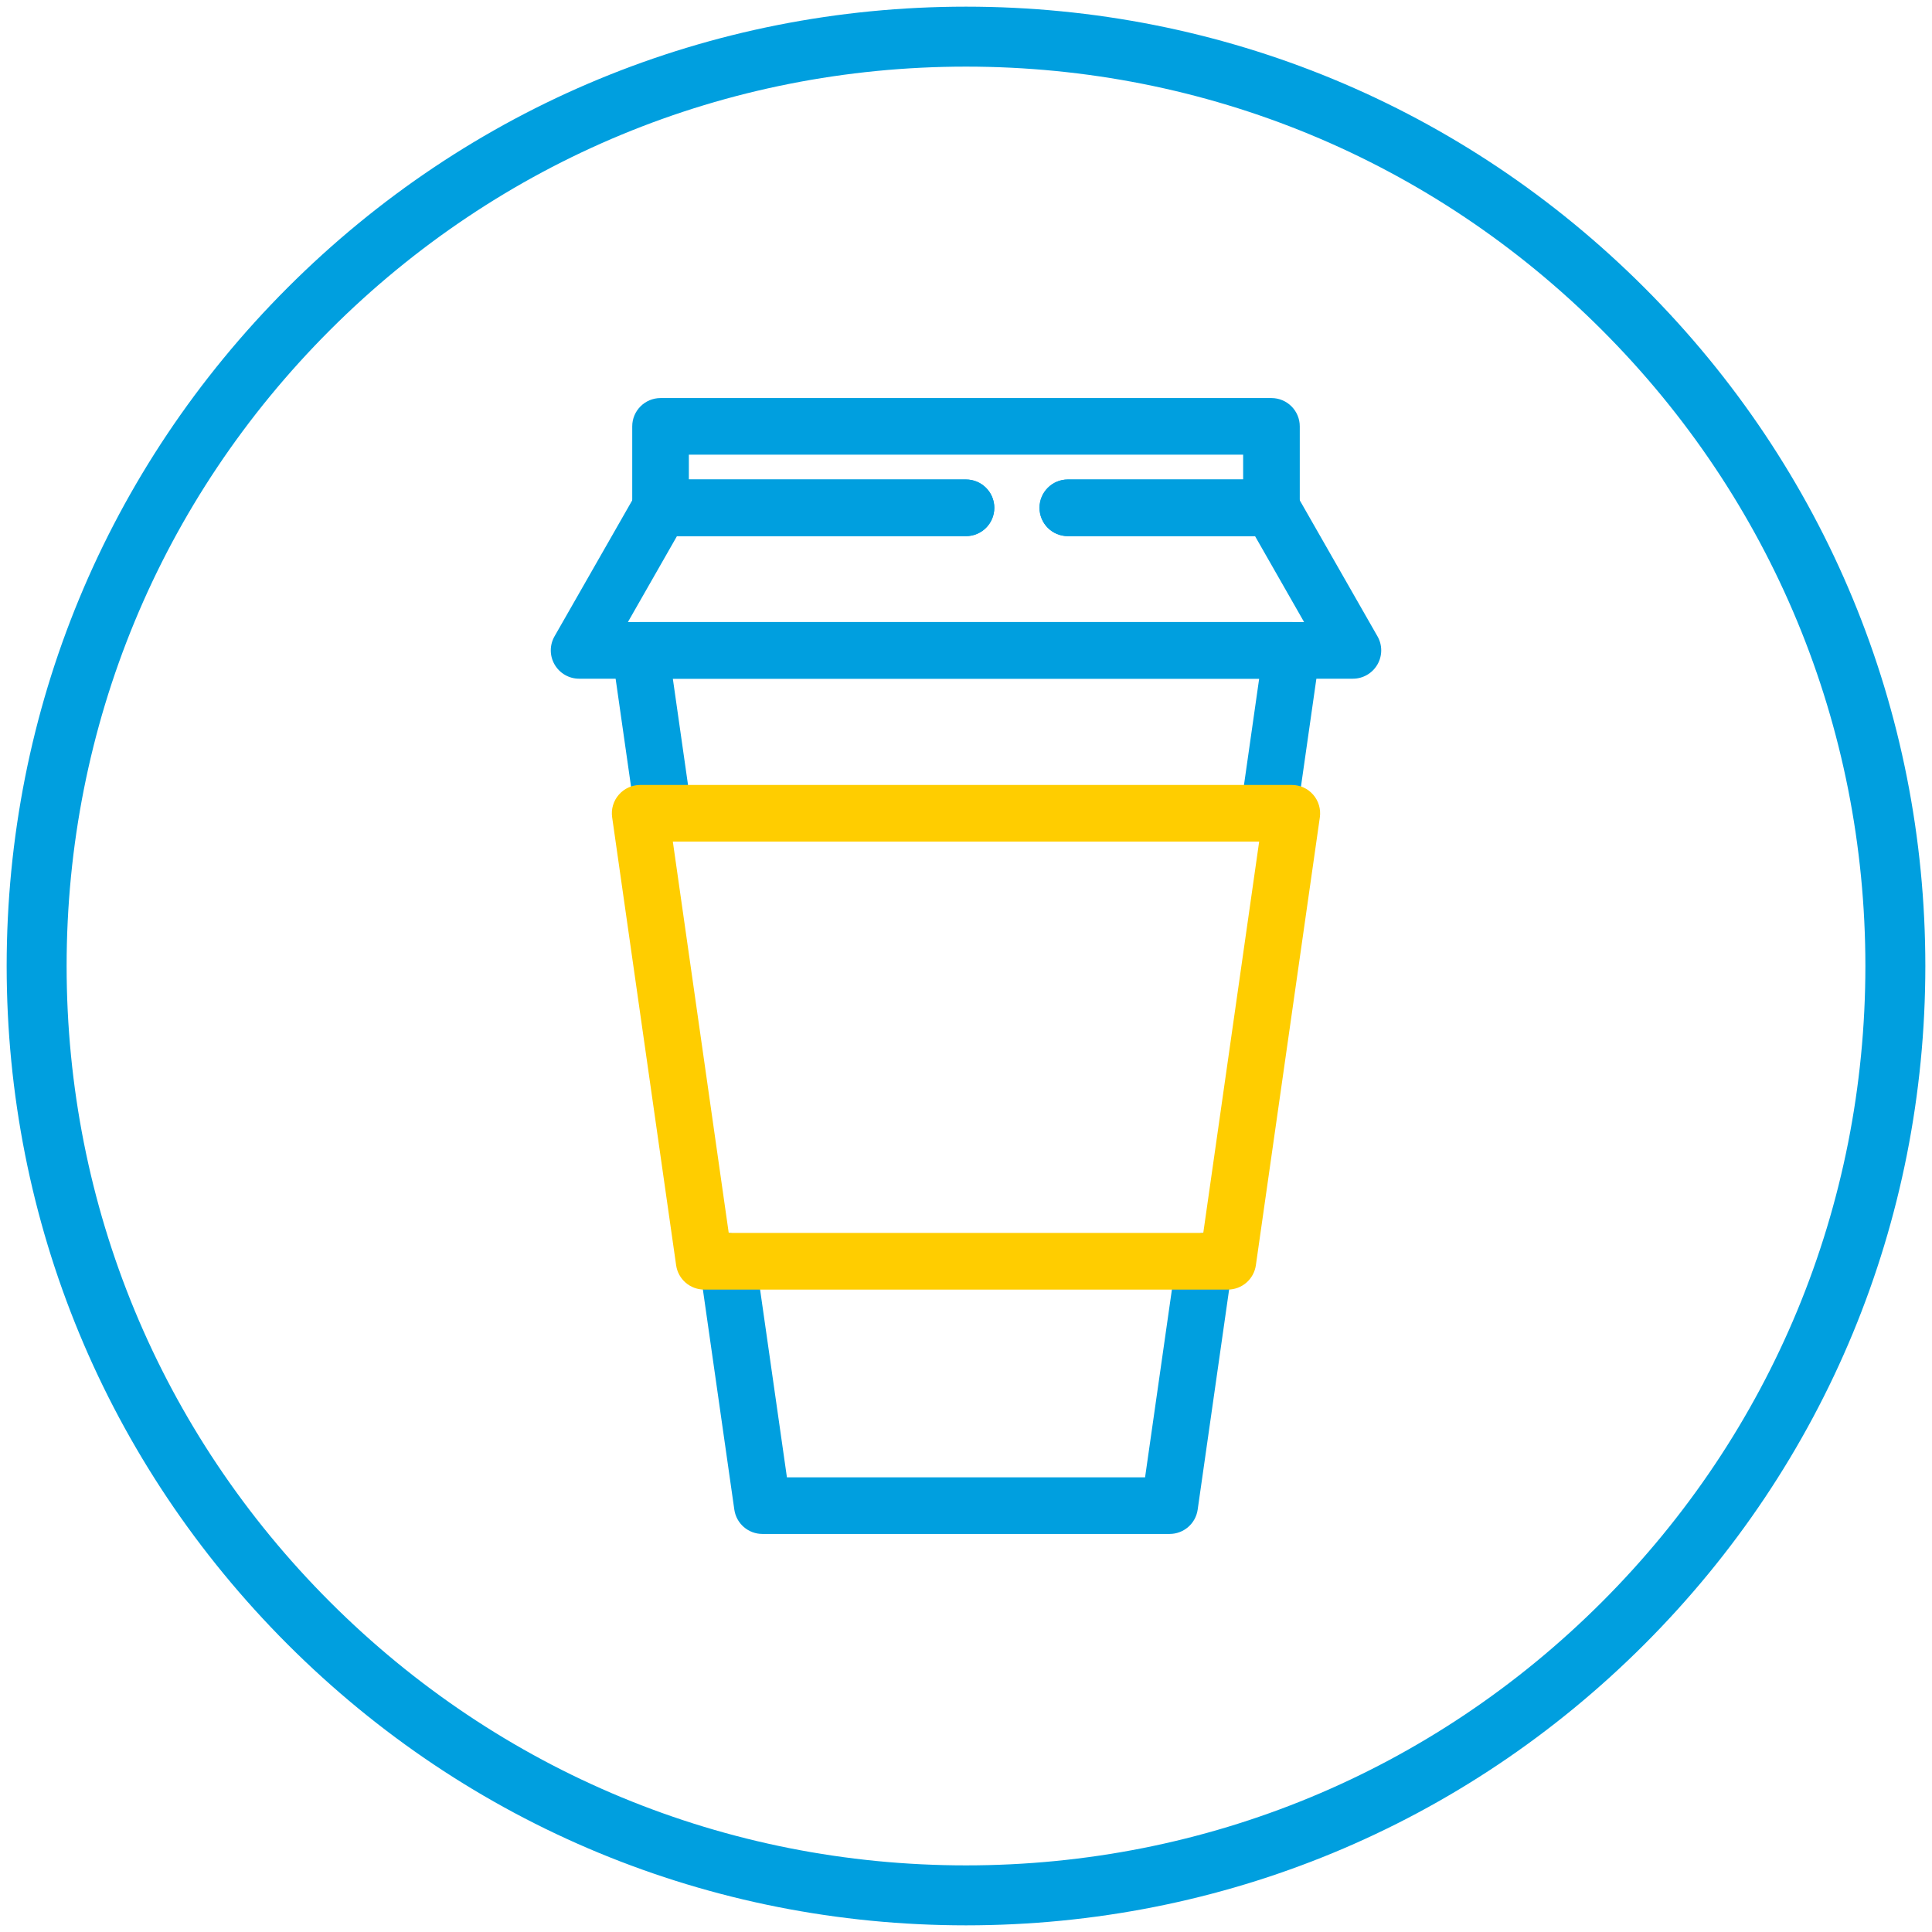 <?xml version="1.0" encoding="UTF-8"?>
<svg width="58px" height="58px" viewBox="0 0 58 58" version="1.1" xmlns="http://www.w3.org/2000/svg" xmlns:xlink="http://www.w3.org/1999/xlink">
    <!-- Generator: Sketch 53.2 (72643) - https://sketchapp.com -->
    <title>SABIC / Market_Consumer</title>
    <desc>Created with Sketch.</desc>
    <g id="Lost-icons" stroke="none" stroke-width="1" fill="none" fill-rule="evenodd">
        <g id="SABIC-/-Market_Consumer" transform="translate(0.2, 0.2)">
            <path d="M47.892,47.892 C42.792,52.991 36.012,55.8 28.8,55.8 C21.588,55.8 14.808,52.991 9.708,47.892 C4.608,42.792 1.8,36.012 1.8,28.8 C1.8,21.588 4.608,14.808 9.708,9.708 C14.808,4.608 21.588,1.8 28.8,1.8 C36.012,1.8 42.792,4.608 47.892,9.708 C52.991,14.808 55.8,21.588 55.8,28.8 C55.8,36.012 52.991,42.792 47.892,47.892 M49.165,8.435 C43.725,2.996 36.493,-1e-05 28.8,-1e-05 C21.107,-1e-05 13.875,2.996 8.435,8.435 C2.996,13.875 -1e-05,21.107 -1e-05,28.8 C-1e-05,36.493 2.996,43.725 8.435,49.165 C13.875,54.604 21.107,57.6 28.8,57.6 C36.493,57.6 43.725,54.604 49.165,49.165 C54.604,43.725 57.6,36.493 57.6,28.8 C57.6,21.107 54.604,13.875 49.165,8.435" id="Fill-1" fill="#009FDF"></path>
            <path d="M37.97,15.895 L31.857,15.895 C31.387,15.895 31.007,15.515 31.007,15.045 C31.007,14.576 31.387,14.195 31.857,14.195 L37.12,14.195 L37.12,13.45 L20.48,13.45 L20.48,14.195 L28.8,14.195 C29.269,14.195 29.65,14.576 29.65,15.045 C29.65,15.515 29.269,15.895 28.8,15.895 L19.63,15.895 C19.161,15.895 18.78,15.515 18.78,15.045 L18.78,12.6 C18.78,12.131 19.161,11.75 19.63,11.75 L37.97,11.75 C38.439,11.75 38.82,12.131 38.82,12.6 L38.82,15.045 C38.82,15.515 38.439,15.895 37.97,15.895" id="Fill-4" fill="#009FDF"></path>
            <path d="M19.717,25.065 C19.301,25.065 18.937,24.759 18.876,24.335 L18.177,19.445 C18.143,19.201 18.215,18.954 18.377,18.768 C18.538,18.581 18.772,18.474 19.019,18.474 L38.581,18.474 C38.828,18.474 39.062,18.581 39.223,18.768 C39.385,18.954 39.457,19.201 39.423,19.445 L38.724,24.335 C38.657,24.8 38.226,25.123 37.762,25.057 C37.297,24.99 36.974,24.56 37.041,24.095 L37.601,20.174 L19.999,20.174 L20.559,24.095 C20.626,24.56 20.303,24.99 19.838,25.057 C19.797,25.062 19.757,25.065 19.717,25.065" id="Fill-6" fill="#009FDF"></path>
            <path d="M34.913,45.85 L22.687,45.85 C22.264,45.85 21.905,45.539 21.845,45.12 L20.797,37.784 C20.731,37.32 21.054,36.889 21.518,36.823 C21.983,36.757 22.414,37.079 22.48,37.544 L23.424,44.15 L34.176,44.15 L35.12,37.544 C35.186,37.079 35.616,36.757 36.082,36.823 C36.546,36.889 36.869,37.32 36.803,37.784 L35.755,45.12 C35.695,45.539 35.336,45.85 34.913,45.85" id="Fill-8" fill="#009FDF"></path>
            <path d="M40.415,20.175 L17.185,20.175 C16.882,20.175 16.602,20.013 16.45,19.751 C16.298,19.489 16.297,19.166 16.447,18.903 L18.892,14.624 C19.044,14.359 19.325,14.195 19.63,14.195 L28.8,14.195 C29.269,14.195 29.65,14.576 29.65,15.045 C29.65,15.515 29.269,15.895 28.8,15.895 L20.123,15.895 L18.65,18.475 L38.95,18.475 L37.477,15.895 L31.857,15.895 C31.387,15.895 31.007,15.515 31.007,15.045 C31.007,14.576 31.387,14.195 31.857,14.195 L37.97,14.195 C38.275,14.195 38.556,14.359 38.708,14.624 L41.153,18.903 C41.304,19.166 41.302,19.489 41.15,19.751 C40.998,20.013 40.718,20.175 40.415,20.175" id="Fill-10" fill="#009FDF"></path>
            <path d="M21.677,36.814 L35.923,36.814 L37.601,25.065 L19.999,25.065 L21.677,36.814 Z M36.66,38.514 L20.94,38.514 C20.517,38.514 20.158,38.203 20.098,37.784 L18.177,24.335 C18.142,24.091 18.215,23.844 18.377,23.658 C18.538,23.472 18.773,23.365 19.019,23.365 L38.581,23.365 C38.828,23.365 39.062,23.472 39.223,23.658 C39.385,23.844 39.457,24.091 39.423,24.335 L37.502,37.784 C37.442,38.203 37.083,38.514 36.66,38.514 L36.66,38.514 Z" id="Fill-12" fill="#FFCD00"></path>
        </g>
    </g>
</svg>